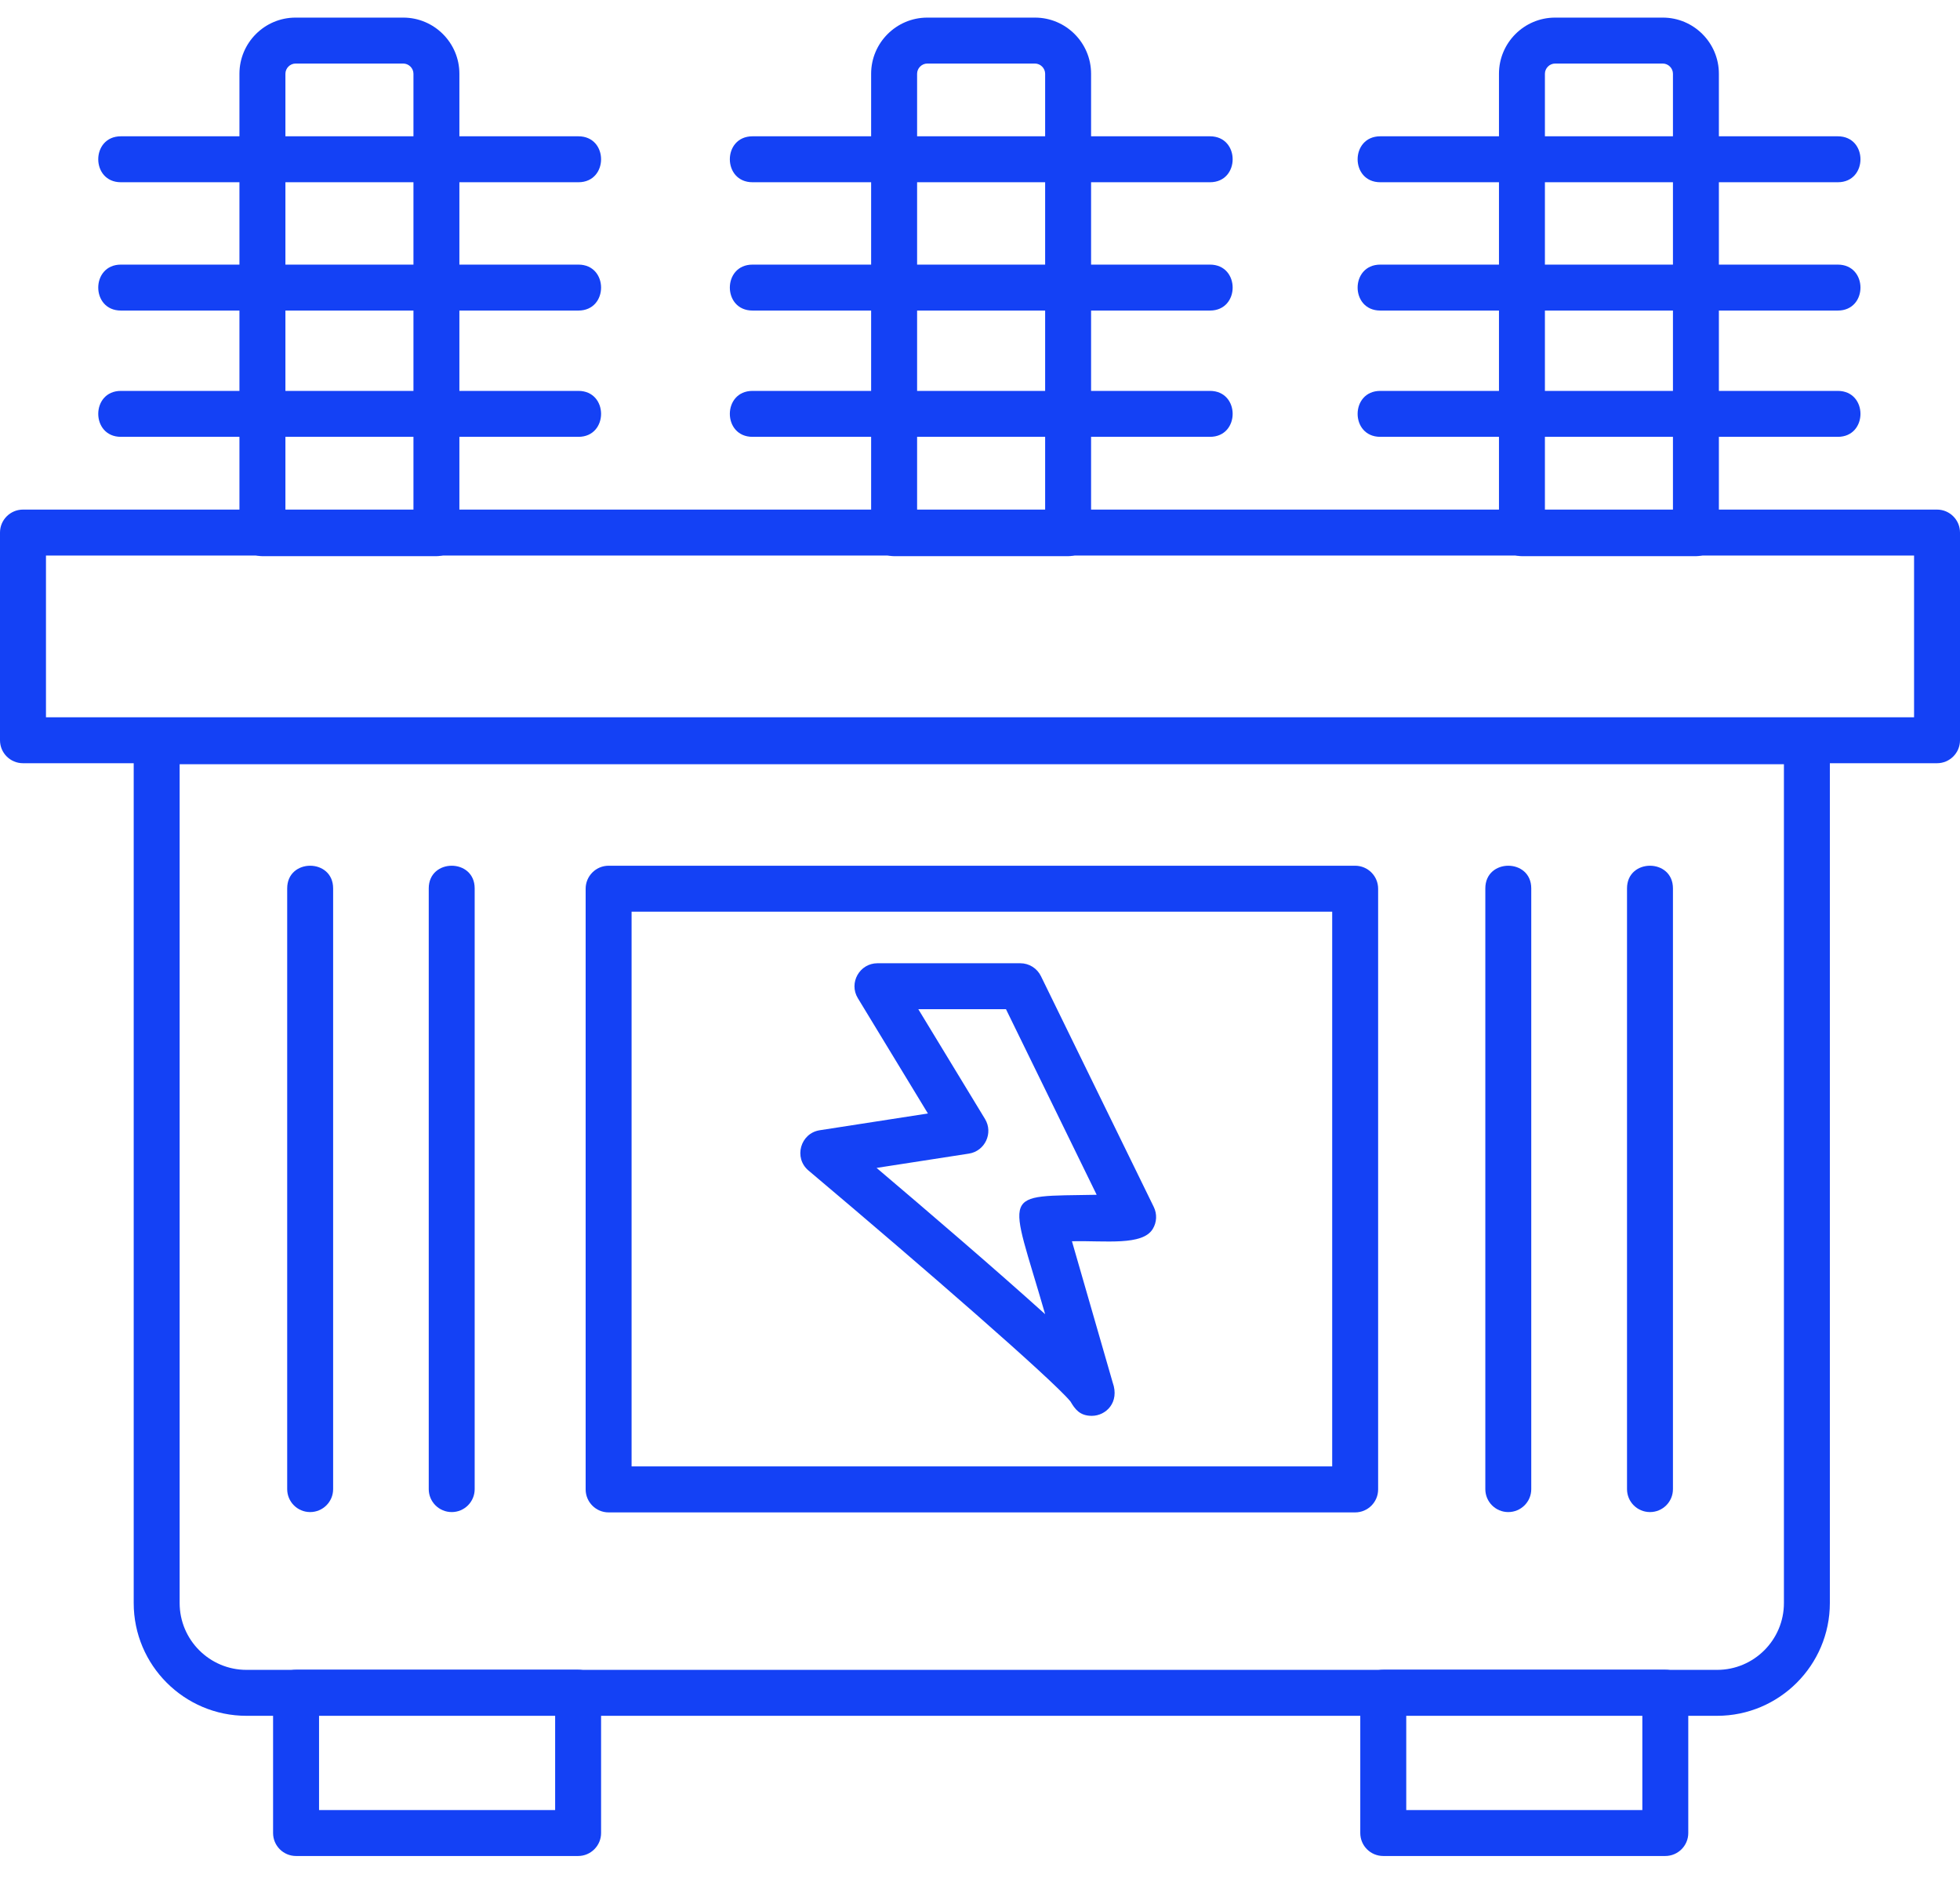 <?xml version="1.0" encoding="UTF-8"?> <svg xmlns="http://www.w3.org/2000/svg" width="55" height="53" viewBox="0 0 55 53" fill="none"><path fill-rule="evenodd" clip-rule="evenodd" d="M6.916 48.139H48.183C49.928 48.139 51.348 46.719 51.348 44.975V20.797C51.348 20.441 51.059 20.152 50.703 20.152H4.396C4.04 20.152 3.752 20.441 3.752 20.797V44.975C3.751 46.72 5.171 48.139 6.916 48.139ZM50.059 21.441V44.975C50.059 46.009 49.218 46.85 48.184 46.85H6.916C5.882 46.85 5.041 46.009 5.041 44.975V21.441H50.059V21.441Z" fill="#1441F5"></path><path fill-rule="evenodd" clip-rule="evenodd" d="M0.645 21.413H54.355C54.711 21.413 55 21.125 55 20.769V14.941C55 14.586 54.711 14.297 54.355 14.297H0.645C0.289 14.297 0 14.586 0 14.941V20.769C0 21.125 0.289 21.413 0.645 21.413ZM53.711 20.124H1.29V15.586H53.711V20.124Z" fill="#1441F5"></path><path fill-rule="evenodd" clip-rule="evenodd" d="M8.307 52.072H16.223C16.578 52.072 16.867 51.783 16.867 51.428V47.49C16.867 47.135 16.578 46.846 16.223 46.846H8.307C7.952 46.846 7.663 47.135 7.663 47.49V51.428C7.663 51.784 7.952 52.072 8.307 52.072ZM15.578 50.783H8.953V48.134H15.578V50.783Z" fill="#1441F5"></path><path fill-rule="evenodd" clip-rule="evenodd" d="M38.816 52.072H46.73C47.086 52.072 47.375 51.783 47.375 51.428V47.49C47.375 47.135 47.086 46.846 46.73 46.846H38.816C38.46 46.846 38.171 47.135 38.171 47.49V51.428C38.171 51.784 38.459 52.072 38.816 52.072ZM46.086 50.783H39.461V48.134H46.086V50.783Z" fill="#1441F5"></path><path fill-rule="evenodd" clip-rule="evenodd" d="M7.364 15.604H12.246C12.602 15.604 12.891 15.315 12.891 14.959V2.069C12.891 1.201 12.184 0.494 11.316 0.494H8.293C7.425 0.494 6.719 1.201 6.719 2.069V14.96C6.72 15.316 7.008 15.604 7.364 15.604L7.364 15.604ZM11.602 14.315H8.009V2.069C8.009 1.914 8.139 1.783 8.294 1.783H11.316C11.471 1.783 11.602 1.914 11.602 2.069V14.315H11.602Z" fill="#1441F5"></path><path fill-rule="evenodd" clip-rule="evenodd" d="M3.393 5.113H16.231C17.079 5.113 17.079 3.824 16.231 3.824H3.393C2.545 3.824 2.545 5.113 3.393 5.113Z" fill="#1441F5"></path><path fill-rule="evenodd" clip-rule="evenodd" d="M3.393 8.713H16.231C17.079 8.713 17.079 7.424 16.231 7.424H3.393C2.545 7.424 2.545 8.713 3.393 8.713Z" fill="#1441F5"></path><path fill-rule="evenodd" clip-rule="evenodd" d="M3.393 12.256H16.231C17.079 12.256 17.079 10.967 16.231 10.967H3.393C2.545 10.967 2.545 12.256 3.393 12.256Z" fill="#1441F5"></path><path fill-rule="evenodd" clip-rule="evenodd" d="M25.09 15.604H29.973C30.328 15.604 30.617 15.315 30.617 14.959V2.069C30.617 1.201 29.911 0.494 29.043 0.494H26.021C25.153 0.494 24.445 1.201 24.445 2.069V14.96C24.445 15.316 24.735 15.604 25.091 15.604L25.09 15.604ZM29.328 14.315H25.735V2.069C25.735 1.914 25.866 1.783 26.02 1.783H29.042C29.197 1.783 29.328 1.914 29.328 2.069V14.315H29.328Z" fill="#1441F5"></path><path fill-rule="evenodd" clip-rule="evenodd" d="M21.117 5.113H33.953C34.802 5.113 34.802 3.824 33.953 3.824H21.117C20.268 3.824 20.268 5.113 21.117 5.113Z" fill="#1441F5"></path><path fill-rule="evenodd" clip-rule="evenodd" d="M21.117 8.713H33.953C34.802 8.713 34.802 7.424 33.953 7.424H21.117C20.268 7.424 20.268 8.713 21.117 8.713Z" fill="#1441F5"></path><path fill-rule="evenodd" clip-rule="evenodd" d="M21.117 12.256H33.953C34.802 12.256 34.802 10.967 33.953 10.967H21.117C20.268 10.967 20.268 12.256 21.117 12.256Z" fill="#1441F5"></path><path fill-rule="evenodd" clip-rule="evenodd" d="M42.707 15.604H47.59C47.946 15.604 48.234 15.315 48.234 14.959V2.069C48.234 1.201 47.528 0.494 46.66 0.494H43.638C42.77 0.494 42.063 1.201 42.063 2.069V14.96C42.062 15.316 42.351 15.604 42.707 15.604L42.707 15.604ZM46.945 14.315H43.352V2.069C43.352 1.914 43.483 1.783 43.638 1.783H46.66C46.815 1.783 46.945 1.914 46.945 2.069V14.315Z" fill="#1441F5"></path><path fill-rule="evenodd" clip-rule="evenodd" d="M38.733 5.113H51.571C52.419 5.113 52.419 3.824 51.571 3.824H38.733C37.885 3.824 37.884 5.113 38.733 5.113Z" fill="#1441F5"></path><path fill-rule="evenodd" clip-rule="evenodd" d="M38.733 8.713H51.571C52.419 8.713 52.419 7.424 51.571 7.424H38.733C37.885 7.424 37.884 8.713 38.733 8.713Z" fill="#1441F5"></path><path fill-rule="evenodd" clip-rule="evenodd" d="M38.733 12.256H51.571C52.419 12.256 52.419 10.967 51.571 10.967H38.733C37.885 10.967 37.884 12.256 38.733 12.256Z" fill="#1441F5"></path><path fill-rule="evenodd" clip-rule="evenodd" d="M17.078 42.432H38.027C38.383 42.432 38.672 42.143 38.672 41.787V24.934C38.672 24.578 38.383 24.289 38.027 24.289H17.078C16.723 24.289 16.434 24.578 16.434 24.934V41.787C16.434 42.143 16.723 42.432 17.078 42.432ZM37.383 41.142H17.723V25.578H37.383V41.142Z" fill="#1441F5"></path><path fill-rule="evenodd" clip-rule="evenodd" d="M46.301 42.423C46.657 42.423 46.945 42.135 46.945 41.779V24.925C46.945 24.077 45.656 24.077 45.656 24.925V41.779C45.656 42.135 45.944 42.423 46.301 42.423Z" fill="#1441F5"></path><path fill-rule="evenodd" clip-rule="evenodd" d="M42.324 42.423C42.68 42.423 42.969 42.135 42.969 41.779V24.925C42.969 24.077 41.68 24.077 41.68 24.925V41.779C41.68 42.135 41.968 42.423 42.324 42.423Z" fill="#1441F5"></path><path fill-rule="evenodd" clip-rule="evenodd" d="M12.676 42.423C13.032 42.423 13.32 42.135 13.32 41.779V24.925C13.32 24.077 12.031 24.077 12.031 24.925V41.779C12.031 42.135 12.32 42.423 12.676 42.423Z" fill="#1441F5"></path><path fill-rule="evenodd" clip-rule="evenodd" d="M8.703 42.423C9.059 42.423 9.348 42.135 9.348 41.779V24.925C9.348 24.077 8.059 24.077 8.059 24.925V41.779C8.059 42.135 8.347 42.423 8.703 42.423Z" fill="#1441F5"></path><path fill-rule="evenodd" clip-rule="evenodd" d="M30.637 39.723C31.036 39.723 31.422 39.344 31.224 38.79L30.08 34.824C31.022 34.805 32.058 34.955 32.347 34.481C32.462 34.294 32.473 34.06 32.376 33.862L29.21 27.387C29.102 27.166 28.878 27.025 28.632 27.025H24.623C24.122 27.025 23.811 27.576 24.072 28.005L26.038 31.24L23.004 31.71C22.459 31.794 22.265 32.485 22.687 32.84C25.92 35.564 29.525 38.7 30.037 39.318C30.165 39.533 30.296 39.723 30.637 39.723ZM30.775 33.521C28.024 33.575 28.309 33.335 29.328 36.871C27.934 35.613 26.032 33.983 24.598 32.767L27.188 32.366C27.641 32.296 27.878 31.786 27.641 31.395L25.769 28.314H28.229L30.774 33.521H30.775Z" fill="#1441F5"></path></svg> 